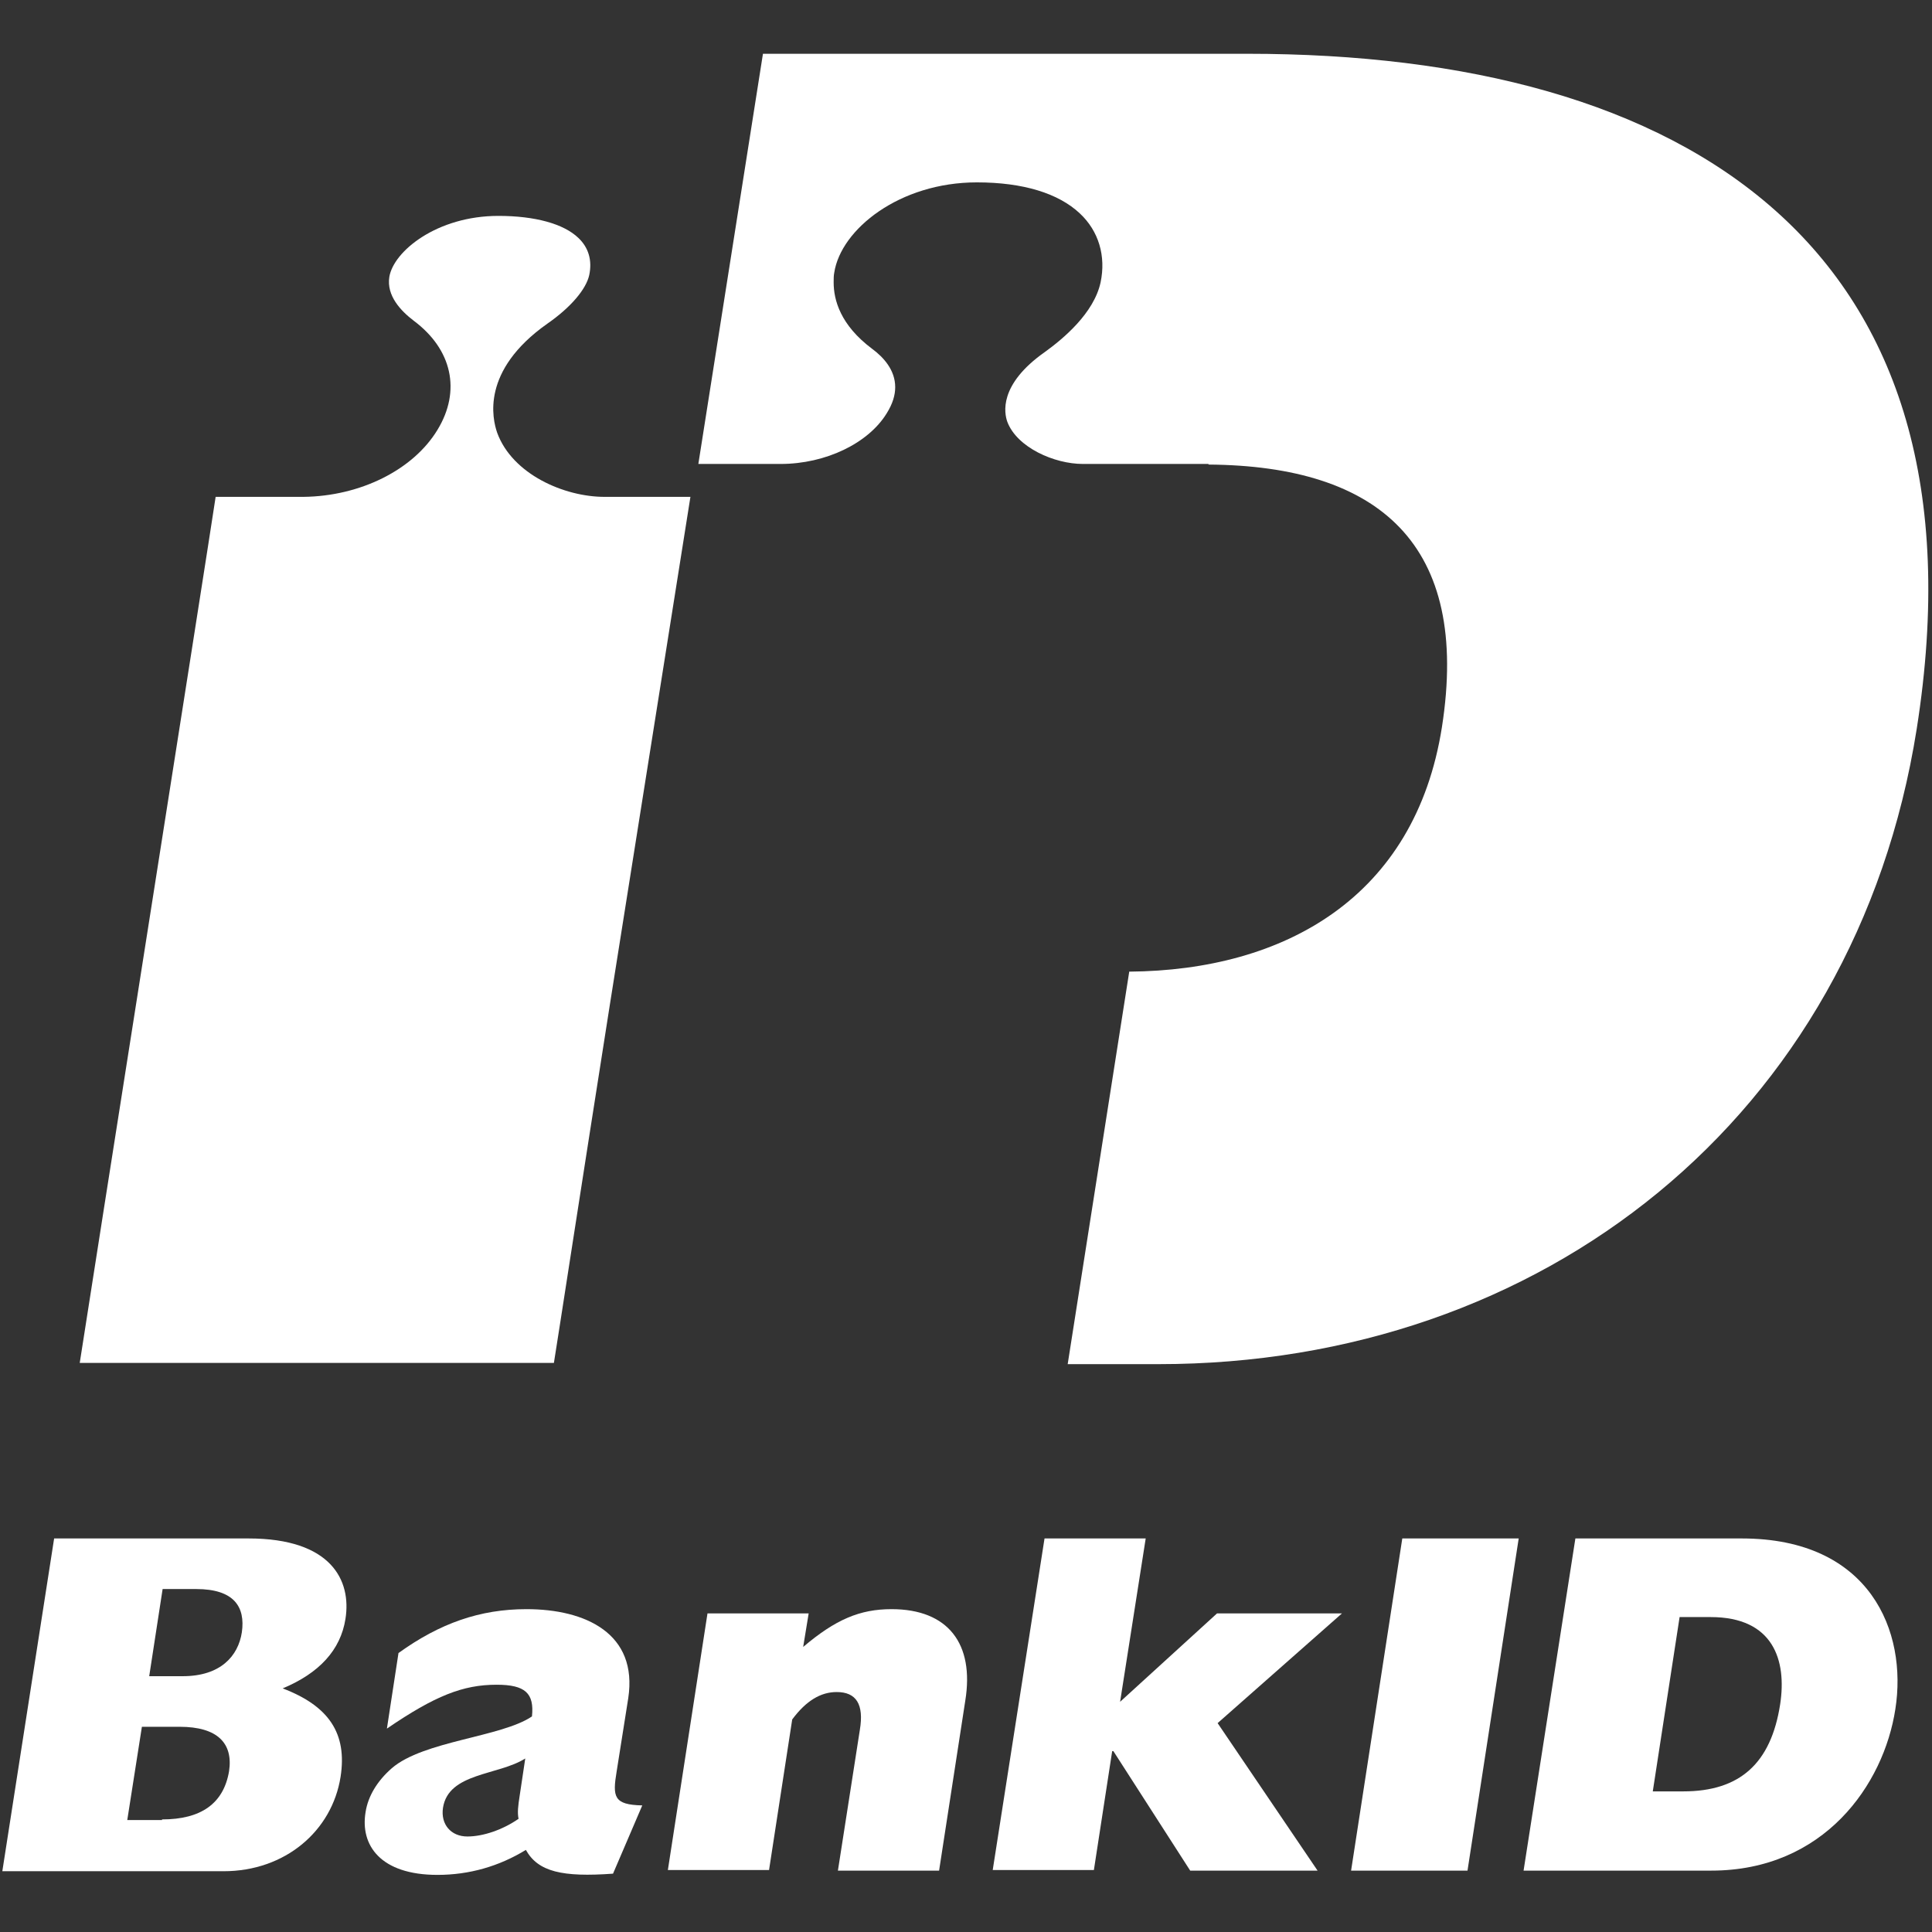 <?xml version="1.0" encoding="UTF-8" standalone="no"?>
<!DOCTYPE svg PUBLIC "-//W3C//DTD SVG 1.1//EN" "http://www.w3.org/Graphics/SVG/1.1/DTD/svg11.dtd">
<svg width="100%" height="100%" viewBox="0 0 1080 1080" version="1.1" xmlns="http://www.w3.org/2000/svg" xmlns:xlink="http://www.w3.org/1999/xlink" xml:space="preserve" xmlns:serif="http://www.serif.com/" style="fill-rule:evenodd;clip-rule:evenodd;stroke-linejoin:round;stroke-miterlimit:2;" fill="white">
    <rect x="0" y="0" width="1080" height="1080" fill="#333333" stroke="none"/>
    <g transform="matrix(3.407,0,0,3.407,-515.2,-336.192)">
        <path d="M251.3,263.4L264.5,180.2L250.4,180.2C243.8,180.2 235.3,176.5 232.8,169.7C232,167.4 230.1,159.5 241,151.8C244.9,149.1 247.4,146.1 247.9,143.8C248.4,141.4 247.8,139.3 246.1,137.7C243.7,135.4 239,134.1 233,134.1C222.9,134.1 215.8,139.9 215.1,144.1C214.6,147.2 217,149.7 219.1,151.3C225.4,156 226.9,162.8 223,169.2C219,175.8 210.3,180.1 201,180.2L186.6,180.2C185.4,188.3 165.8,312.5 164.3,322.3L242.1,322.3C242.8,318 246.4,294.5 251.3,263.4Z" style="fill-rule:nonzero;"/>
    </g>
    <g transform="matrix(3.407,0,0,3.407,-515.2,-336.192)">
        <path d="M160.1,351.1L192,351.1C205.6,351.1 208.9,358 207.9,364.3C207.1,369.4 203.6,373.2 197.6,375.7C205.2,378.6 208.2,383.1 207.1,390.2C205.7,399.1 198,405.7 187.9,405.7L151.6,405.7L160.1,351.1ZM181.2,373.7C187.4,373.7 190.3,370.4 190.9,366.5C191.5,362.3 189.6,359.4 183.4,359.4L177.9,359.4L175.7,373.7L181.2,373.7ZM177.8,397.2C184.2,397.2 187.9,394.6 188.8,389.3C189.5,384.7 186.9,382 180.7,382L174.5,382L172.1,397.3L177.8,397.3L177.8,397.2Z" style="fill-rule:nonzero;"/>
        <path d="M251.8,406.1C243.5,406.7 239.5,405.8 237.5,402.2C233.1,404.9 228.2,406.3 223,406.3C213.6,406.3 210.3,401.4 211.2,396C211.6,393.4 213.1,390.9 215.5,388.8C220.7,384.3 233.5,383.7 238.5,380.3C238.9,376.5 237.4,375.1 232.7,375.1C227.2,375.1 222.6,376.9 214.7,382.3L216.6,369.9C223.4,365 230,362.7 237.6,362.7C247.3,362.7 255.9,366.7 254.3,377.3L252.4,389.3C251.7,393.5 251.9,394.8 256.6,394.9L251.8,406.1ZM237.4,387.2C233,390 224.8,389.5 223.9,395.3C223.5,398 225.2,400 227.9,400C230.5,400 233.7,398.9 236.3,397.1C236.1,396.1 236.2,395.1 236.5,393.2L237.4,387.2Z" style="fill-rule:nonzero;"/>
        <path d="M267.3,363.4L283.9,363.4L283,368.9C288.3,364.4 292.3,362.7 297.5,362.7C306.8,362.7 311.1,368.4 309.6,377.7L305.3,405.6L288.7,405.6L292.3,382.5C293,378.3 291.7,376.3 288.5,376.3C285.9,376.3 283.5,377.7 281.2,380.8L277.4,405.5L260.8,405.5L267.3,363.4Z" style="fill-rule:nonzero;"/>
        <path d="M322.6,351.1L339.2,351.1L335,377.9L350.9,363.4L371.4,363.4L351,381.4L367.4,405.6L346.5,405.6L333.9,386L333.7,386L330.7,405.5L314.1,405.5L322.6,351.1Z" style="fill-rule:nonzero;"/>
    </g>
    <g transform="matrix(3.407,0,0,3.407,-515.2,-336.192)">
        <path d="M381.3,351.1L400.4,351.1L392,405.6L372.9,405.6L381.3,351.1Z" style="fill-rule:nonzero;"/>
    </g>
    <g transform="matrix(3.407,0,0,3.407,-515.2,-336.192)">
        <path d="M409.7,351.1L437,351.1C458.1,351.1 464.2,366.4 462.2,379.1C460.3,391.5 450.5,405.6 432,405.6L401.2,405.6L409.7,351.1ZM427.4,392.6C436.7,392.6 441.8,388 443.3,378.3C444.4,371.1 442.2,364 431.9,364L426.8,364L422.4,392.6L427.4,392.6Z" style="fill-rule:nonzero;"/>
    </g>
    <g transform="matrix(3.407,0,0,3.407,-515.2,-336.192)">
        <path d="M355.9,107.5L276.4,107.5L265.8,174.8L279.3,174.8C286.7,174.8 293.7,171.4 296.7,166.5C297.7,164.9 298.1,163.5 298.1,162.2C298.1,159.4 296.2,157.3 294.3,155.9C289.1,152 288,147.9 288,145C288,144.4 288,143.9 288.1,143.4C289.2,136.3 298.8,128.6 311.5,128.6C319.1,128.6 324.9,130.4 328.4,133.7C331.5,136.6 332.7,140.7 331.8,145C330.7,150.1 325.6,154.3 322.7,156.4C315,161.8 316,166.5 316.5,167.9C318.1,172.1 324.2,174.8 328.9,174.8L349.5,174.8L349.5,174.9C377.5,175.1 392.5,188 387.8,218C383.4,245.9 362,257.9 336.5,258.1L326.4,322.5L341.3,322.5C404.2,322.5 455.6,282.1 465.7,218.3C478.2,139.1 427.9,107.5 355.9,107.5Z" style="fill-rule:nonzero;"/>
    </g>
</svg>
